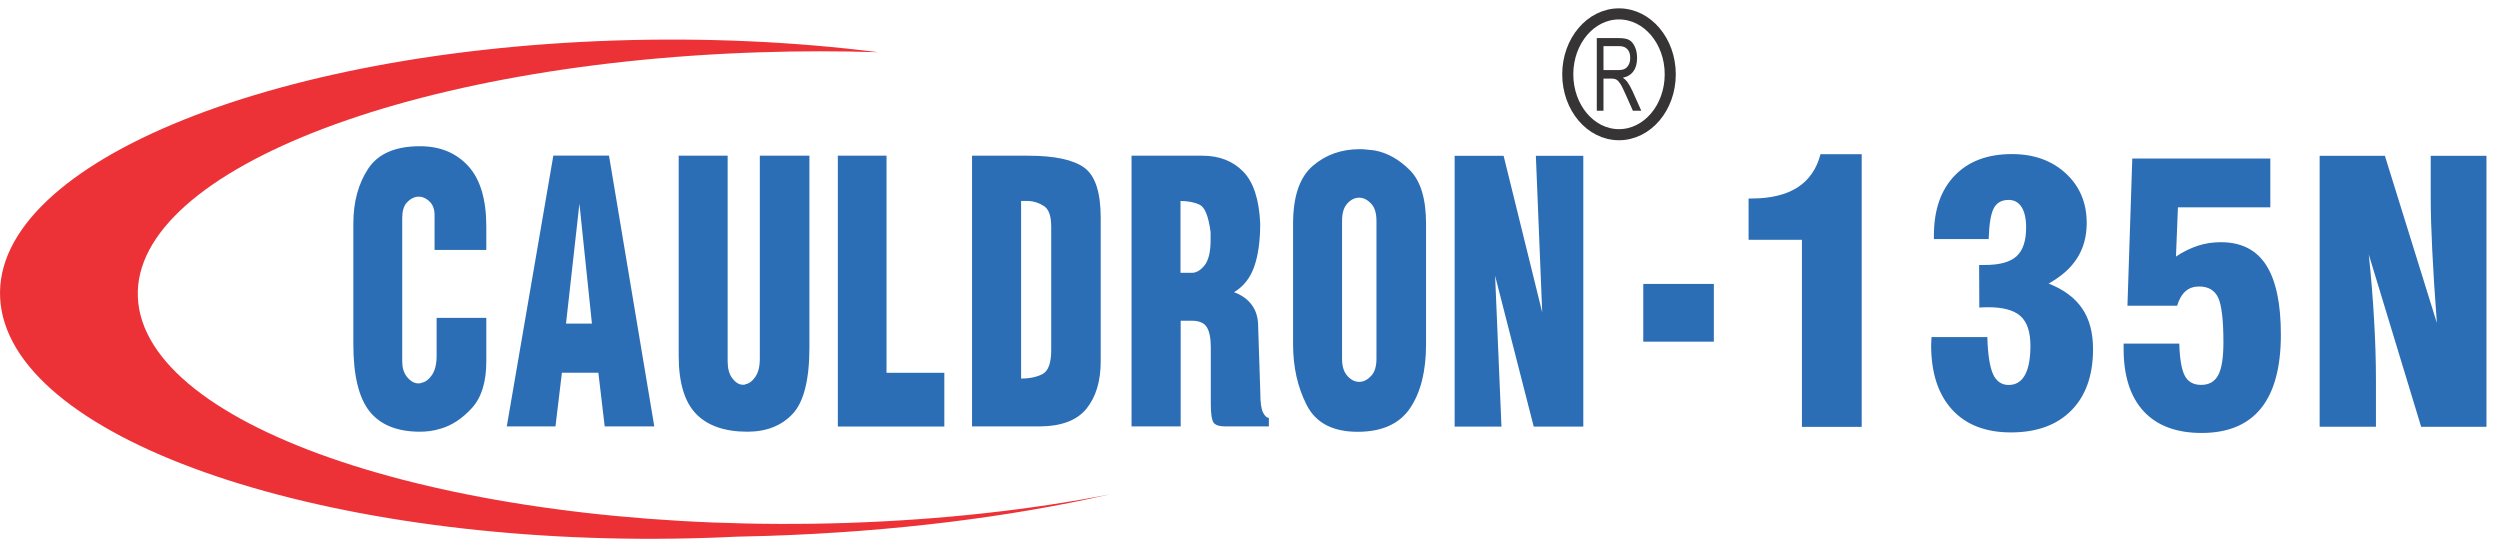 <svg width="180" height="39" viewBox="0 0 180 39" fill="none" xmlns="http://www.w3.org/2000/svg">
<path fill-rule="evenodd" clip-rule="evenodd" d="M50.942 38.726C51.624 38.707 52.306 38.674 52.981 38.642C53.741 38.629 54.5 38.61 55.259 38.584C64.349 38.288 72.751 37.221 79.906 35.593C74.199 36.706 67.798 37.426 60.978 37.651C34.653 38.507 11.762 31.604 10.025 22.269C8.288 12.941 28.341 4.628 54.667 3.766C57.575 3.67 60.444 3.67 63.243 3.76C57.324 3.014 50.903 2.698 44.27 2.917C18.112 3.773 -1.716 12.509 0.118 22.372C1.958 32.234 24.784 39.581 50.942 38.726Z" fill="#ED3237"/>
<path fill-rule="evenodd" clip-rule="evenodd" d="M31.444 22.887H35.014V26.02C35.014 27.506 34.667 28.625 33.972 29.384C33.277 30.144 32.518 30.645 31.682 30.877C31.431 30.954 31.186 31.006 30.936 31.038C30.685 31.07 30.453 31.083 30.234 31.083C28.6 31.083 27.391 30.594 26.612 29.622C25.834 28.645 25.441 27.036 25.441 24.791V16.093C25.441 14.549 25.795 13.236 26.503 12.156C27.211 11.075 28.452 10.528 30.234 10.528C31.682 10.528 32.84 11.004 33.708 11.95C34.577 12.896 35.014 14.35 35.014 16.299V17.997H31.289V15.482C31.289 15.089 31.18 14.78 30.974 14.555C30.762 14.33 30.524 14.201 30.26 14.163C30.247 14.163 30.228 14.163 30.202 14.163C30.183 14.163 30.164 14.163 30.151 14.163C30.138 14.163 30.119 14.163 30.093 14.163C30.073 14.163 30.054 14.163 30.035 14.163C29.758 14.201 29.507 14.343 29.289 14.588C29.07 14.832 28.96 15.199 28.96 15.688V26.02C28.96 26.47 29.07 26.837 29.289 27.12C29.507 27.403 29.758 27.564 30.035 27.602C30.048 27.602 30.067 27.602 30.093 27.602C30.112 27.602 30.131 27.602 30.151 27.602C30.176 27.602 30.209 27.602 30.241 27.602C30.273 27.602 30.292 27.59 30.305 27.57C30.595 27.532 30.858 27.345 31.09 27.017C31.322 26.682 31.437 26.219 31.437 25.614V22.893L31.444 22.887ZM36.488 30.703L39.84 11.204H43.848L47.109 30.703H43.539L43.082 26.837H40.457L39.994 30.703H36.488ZM40.76 23.298H42.619L41.718 14.665L40.753 23.298H40.76ZM48.866 11.21H52.391V26.026C52.391 26.535 52.501 26.933 52.719 27.229C52.938 27.519 53.176 27.68 53.44 27.699C53.453 27.699 53.466 27.699 53.472 27.699C53.478 27.699 53.491 27.699 53.504 27.699C53.536 27.699 53.562 27.699 53.594 27.699C53.627 27.699 53.646 27.686 53.659 27.667C53.922 27.628 54.16 27.454 54.379 27.139C54.598 26.83 54.707 26.387 54.707 25.82V11.21H58.278V24.997C58.278 27.339 57.873 28.941 57.075 29.796C56.271 30.652 55.183 31.083 53.813 31.083C52.179 31.083 50.944 30.652 50.114 29.796C49.284 28.934 48.866 27.544 48.866 25.608V11.204V11.21ZM60.324 30.71V11.21H63.83V26.843H67.992V30.71H60.324ZM69.987 30.71V11.21H74.014C75.925 11.21 77.276 11.499 78.067 12.072C78.859 12.645 79.251 13.854 79.251 15.688V26.02C79.251 27.442 78.91 28.58 78.222 29.43C77.533 30.279 76.388 30.703 74.786 30.703H69.993L69.987 30.71ZM73.512 27.255C74.156 27.255 74.677 27.139 75.082 26.921C75.481 26.695 75.687 26.129 75.687 25.209V16.312C75.687 15.553 75.513 15.057 75.159 14.832C74.812 14.607 74.432 14.485 74.021 14.465C73.93 14.465 73.847 14.465 73.77 14.465C73.686 14.465 73.602 14.465 73.519 14.465V27.261L73.512 27.255ZM81.471 30.71V11.21H86.572C87.782 11.21 88.76 11.589 89.506 12.349C90.252 13.108 90.657 14.362 90.735 16.093C90.735 17.341 90.593 18.377 90.304 19.194C90.021 20.011 89.532 20.628 88.85 21.04C89.39 21.233 89.815 21.536 90.124 21.947C90.432 22.359 90.587 22.874 90.587 23.498L90.741 28.239C90.741 28.96 90.805 29.449 90.941 29.706C91.069 29.957 91.211 30.086 91.359 30.086V30.703H88.251C87.801 30.703 87.505 30.613 87.376 30.427C87.248 30.24 87.177 29.79 87.177 29.063V24.997C87.177 24.354 87.081 23.871 86.894 23.562C86.707 23.253 86.347 23.093 85.82 23.093H85.009V30.703H81.483L81.471 30.71ZM84.996 19.644H85.807C86.141 19.644 86.45 19.458 86.74 19.091C87.023 18.718 87.164 18.113 87.164 17.277V16.723C87.016 15.591 86.759 14.935 86.386 14.748C86.013 14.562 85.549 14.472 84.996 14.472V19.651V19.644ZM93.102 24.797V16.099C93.102 14.15 93.572 12.767 94.505 11.956C95.438 11.146 96.57 10.74 97.902 10.74C98.075 10.74 98.255 10.747 98.436 10.773C98.616 10.792 98.796 10.811 98.97 10.83C99.902 11.004 100.752 11.487 101.524 12.265C102.289 13.043 102.675 14.324 102.675 16.099V24.797C102.675 26.727 102.289 28.259 101.524 29.391C100.758 30.523 99.497 31.089 97.747 31.089C95.965 31.089 94.743 30.452 94.087 29.172C93.43 27.892 93.102 26.438 93.102 24.797ZM96.628 15.9V25.827C96.628 26.374 96.756 26.785 97.014 27.068C97.271 27.352 97.548 27.493 97.857 27.493C97.869 27.493 97.882 27.493 97.889 27.493C97.895 27.493 97.908 27.493 97.921 27.493C98.21 27.474 98.481 27.326 98.731 27.056C98.982 26.785 99.105 26.374 99.105 25.827V15.9C99.105 15.353 98.982 14.941 98.731 14.671C98.481 14.401 98.21 14.253 97.921 14.234C97.908 14.234 97.895 14.234 97.889 14.234C97.882 14.234 97.869 14.234 97.857 14.234C97.548 14.234 97.271 14.369 97.014 14.645C96.756 14.916 96.628 15.34 96.628 15.906V15.9ZM104.734 30.716V11.216H108.26L111.039 22.488L110.582 11.216H113.998V30.716H110.428L107.648 19.857L108.105 30.716H104.734ZM118.315 24.598V20.442H123.397V24.598H118.315Z" fill="#2C6EB5"/>
<path d="M114.969 7.961V2.743H116.577C116.912 2.743 117.163 2.795 117.323 2.891C117.484 2.988 117.613 3.149 117.716 3.38C117.819 3.606 117.87 3.869 117.87 4.172C117.87 4.564 117.787 4.886 117.606 5.13C117.433 5.375 117.182 5.529 116.847 5.593C116.982 5.69 117.085 5.787 117.156 5.883C117.298 6.082 117.426 6.308 117.536 6.552L118.173 7.974H117.568L117.085 6.887C116.899 6.462 116.757 6.173 116.661 6.031C116.564 5.883 116.474 5.787 116.384 5.735C116.294 5.684 116.172 5.658 116.005 5.658H115.451V7.974H114.969V7.961ZM115.451 5.047H116.481C116.706 5.047 116.879 5.014 116.995 4.95C117.111 4.886 117.201 4.783 117.272 4.648C117.343 4.513 117.375 4.352 117.375 4.165C117.375 3.901 117.311 3.696 117.175 3.548C117.047 3.4 116.854 3.322 116.596 3.322H115.451V5.047Z" fill="#373435"/>
<path fill-rule="evenodd" clip-rule="evenodd" d="M116.565 1C118.605 1 120.258 2.949 120.258 5.349C120.258 7.755 118.605 9.698 116.565 9.698C114.526 9.698 112.879 7.749 112.879 5.349C112.879 2.949 114.532 1 116.565 1Z" stroke="#373435" stroke-width="0.798" stroke-miterlimit="2.613"/>
<path d="M129.739 30.729V17.264H125.898V14.292H126.111C127.494 14.292 128.6 14.021 129.424 13.494C130.247 12.96 130.801 12.162 131.077 11.101H134.043V30.735H129.739V30.729ZM139.074 24.27H143.089C143.121 25.512 143.262 26.399 143.494 26.927C143.732 27.454 144.112 27.718 144.626 27.718C145.141 27.718 145.533 27.48 145.797 26.998C146.061 26.522 146.19 25.82 146.19 24.894C146.19 23.903 145.958 23.195 145.482 22.764C145.006 22.333 144.227 22.121 143.153 22.121C142.979 22.121 142.844 22.121 142.754 22.128C142.67 22.134 142.587 22.14 142.51 22.147L142.497 19.078H142.909C143.97 19.078 144.729 18.872 145.186 18.454C145.649 18.036 145.881 17.348 145.881 16.382C145.881 15.745 145.771 15.257 145.559 14.916C145.34 14.568 145.032 14.395 144.62 14.395C144.118 14.395 143.764 14.594 143.552 14.993C143.34 15.398 143.217 16.131 143.185 17.212H139.241V16.955C139.241 15.115 139.743 13.674 140.734 12.645C141.731 11.609 143.102 11.094 144.858 11.094C146.441 11.094 147.734 11.557 148.737 12.484C149.741 13.41 150.243 14.6 150.243 16.054C150.243 17.013 150.018 17.856 149.561 18.576C149.11 19.297 148.422 19.901 147.502 20.416C148.596 20.847 149.4 21.446 149.921 22.218C150.442 22.983 150.699 23.961 150.699 25.138C150.699 27.023 150.178 28.497 149.136 29.552C148.094 30.607 146.64 31.134 144.787 31.134C142.966 31.134 141.551 30.587 140.547 29.487C139.544 28.387 139.042 26.843 139.042 24.849C139.042 24.791 139.048 24.695 139.055 24.566C139.061 24.437 139.068 24.341 139.068 24.283L139.074 24.27ZM152.913 24.739H156.908C156.94 25.846 157.075 26.618 157.307 27.056C157.538 27.493 157.931 27.712 158.478 27.712C159.05 27.712 159.462 27.48 159.713 27.004C159.964 26.541 160.086 25.743 160.086 24.63C160.086 23.028 159.957 21.96 159.706 21.426C159.449 20.892 158.999 20.628 158.336 20.628C157.95 20.628 157.615 20.738 157.358 20.97C157.094 21.201 156.895 21.542 156.753 22.012H153.176L153.524 11.416H163.463V14.928H156.811L156.67 18.473C157.184 18.126 157.712 17.869 158.24 17.695C158.767 17.521 159.32 17.438 159.899 17.438C161.366 17.438 162.453 17.984 163.161 19.084C163.869 20.185 164.223 21.851 164.223 24.09C164.223 26.444 163.747 28.214 162.794 29.397C161.836 30.581 160.414 31.173 158.516 31.173C156.702 31.173 155.306 30.652 154.341 29.61C153.382 28.567 152.9 27.068 152.9 25.106V24.739H152.913ZM167.015 30.729V11.216H171.711L175.455 23.253C175.301 21.227 175.192 19.477 175.121 18.01C175.05 16.543 175.012 15.302 175.012 14.285V11.216H179.026V30.729H174.323L170.553 18.325C170.72 19.94 170.849 21.503 170.933 23.015C171.023 24.534 171.068 26.007 171.068 27.429V30.723H167.015V30.729Z" fill="#2C6EB5"/>
</svg>
